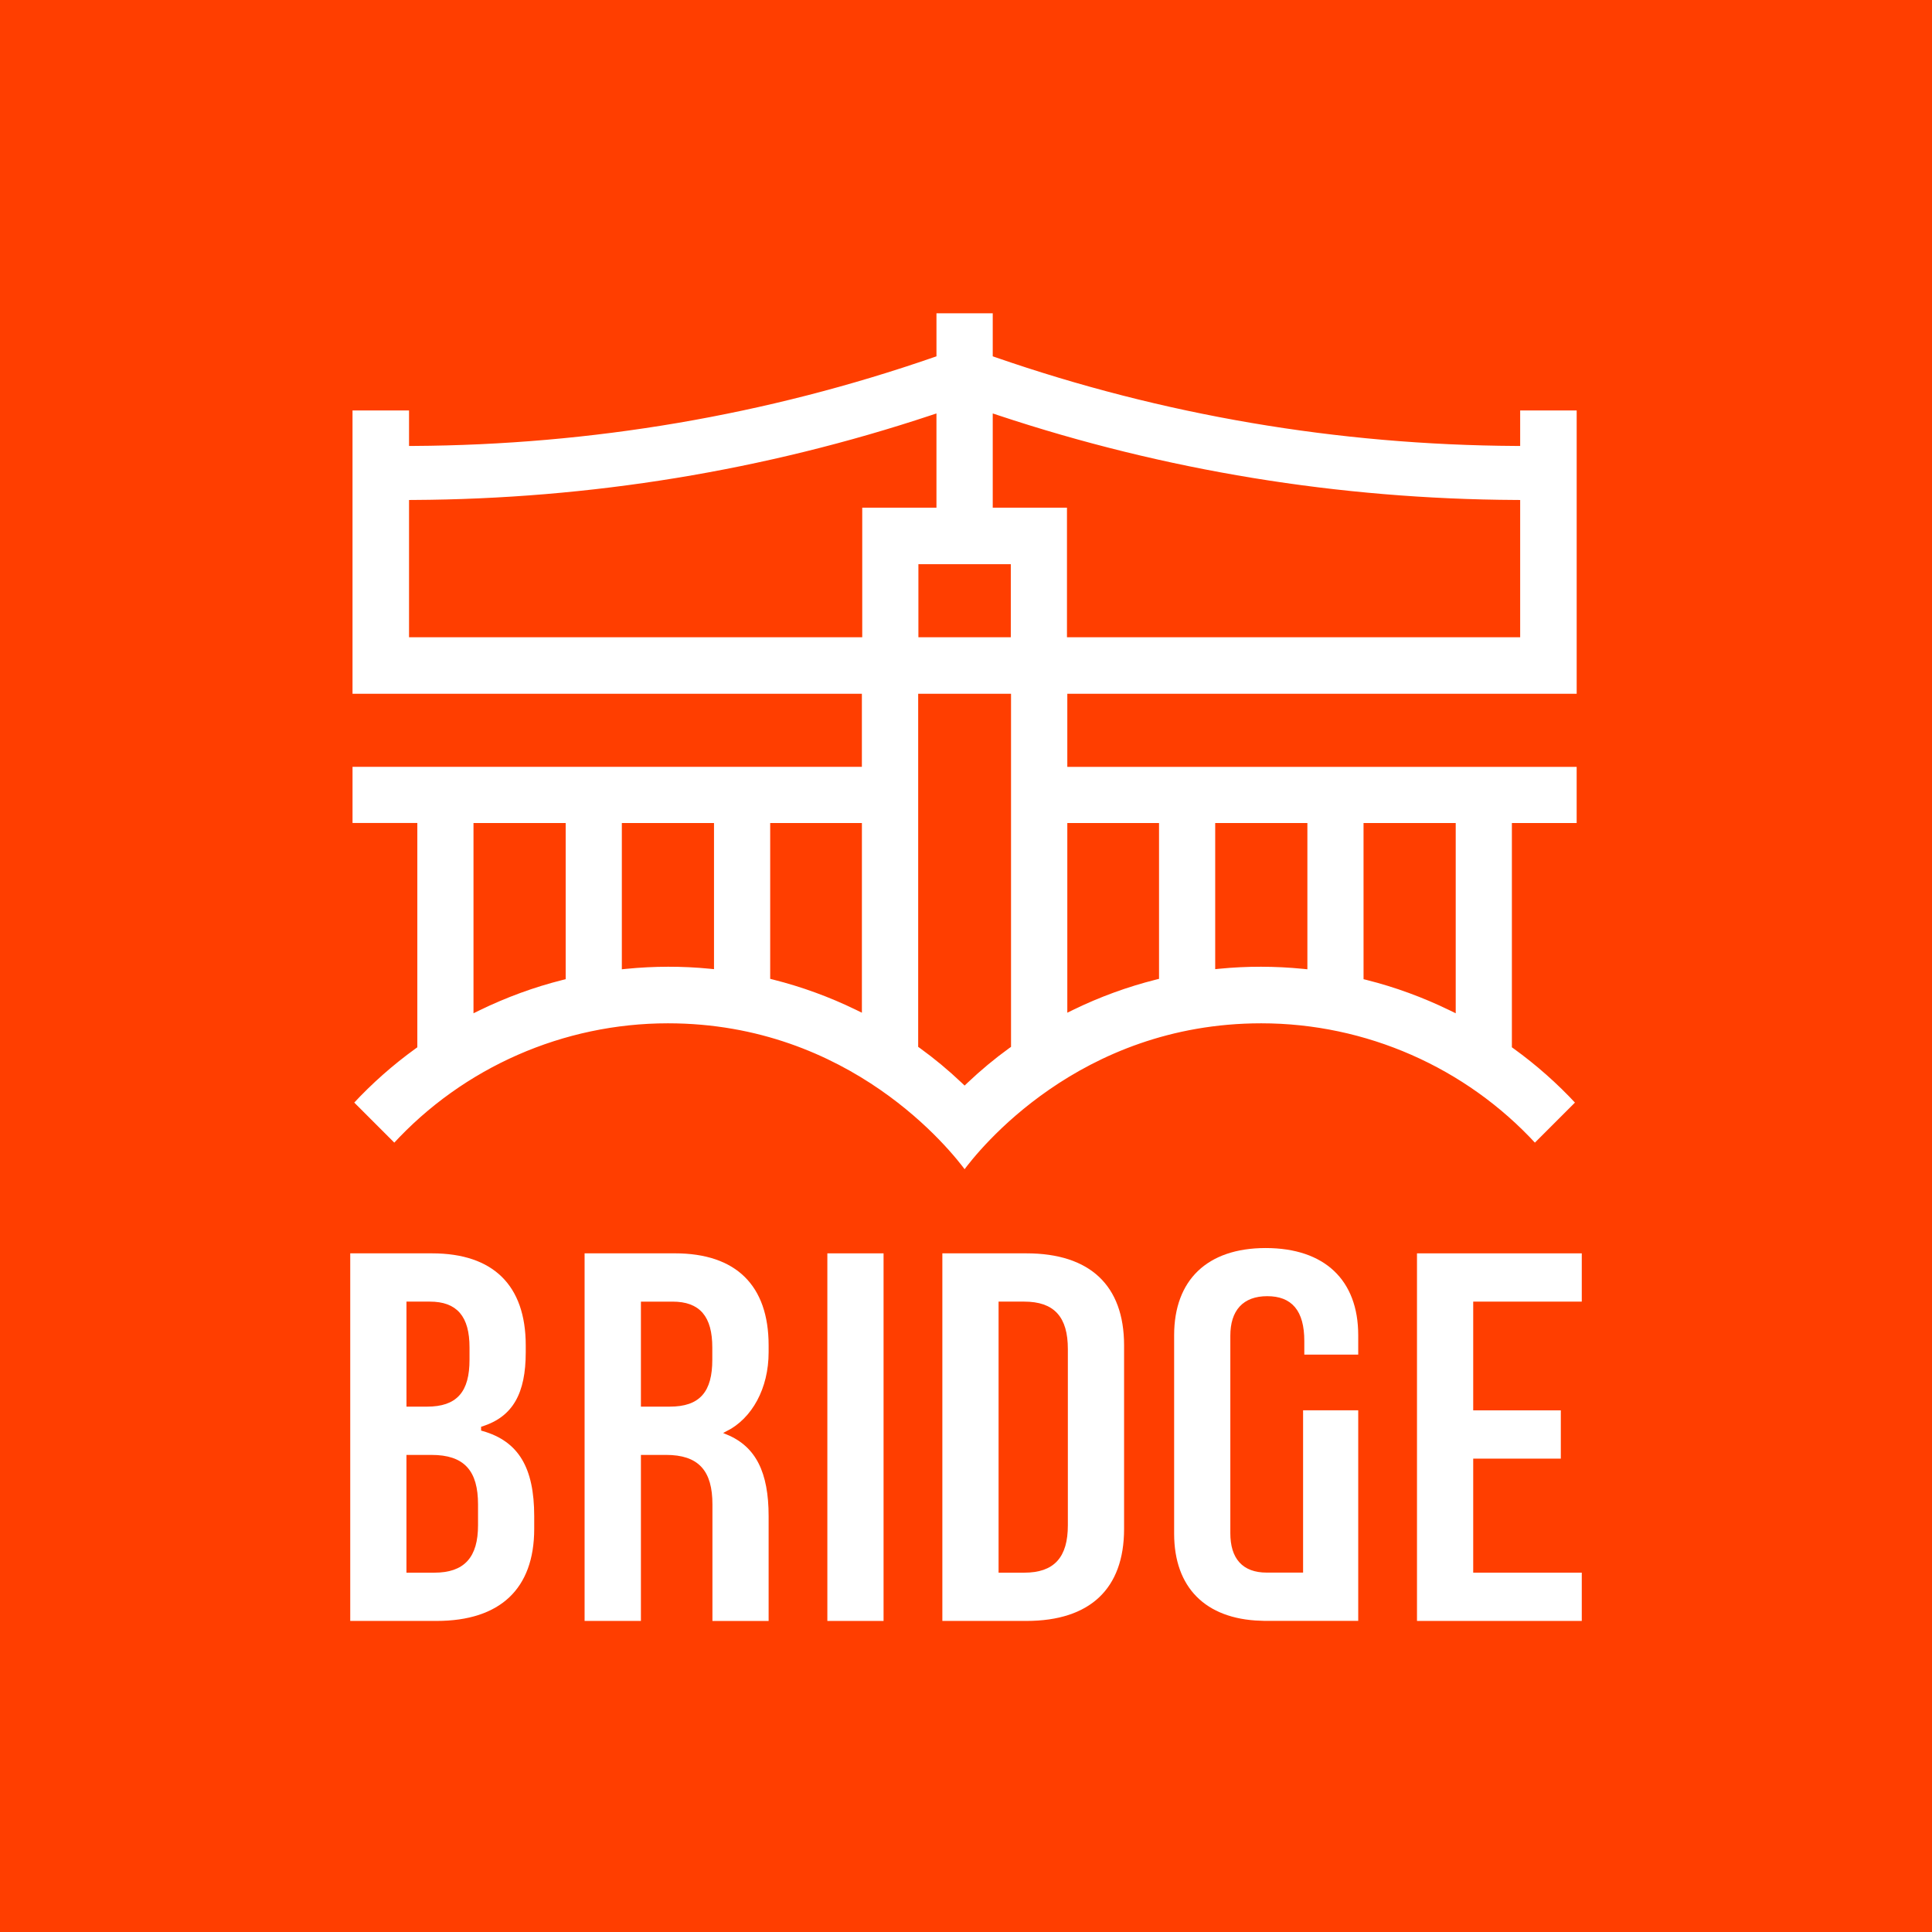 <svg width="130" height="130" viewBox="0 0 130 130" fill="none" xmlns="http://www.w3.org/2000/svg">
<rect x="0" y="0" width="130" height="130" fill="#333333" stroke="none"/>
<g clip-path="url(#clip0_289_2)">
<path d="M130 0H0V130H130V0Z" fill="#FF3E00"/>
<path d="M64.906 78.881C65.898 77.522 72.629 68.981 84.869 68.981C91.863 68.981 98.563 71.926 103.277 77.065L106.149 74.193C104.877 72.819 103.455 71.56 101.92 70.452L101.856 70.406V55.504H106.215V51.475H71.942V46.808H106.216V27.495H102.164V29.883L102.009 29.882C90.011 29.815 78.241 27.809 67.028 23.923L66.924 23.887V20.956H62.888V23.887L62.784 23.923C51.57 27.809 39.801 29.815 27.803 29.882L27.648 29.883V27.495H23.595V46.807H57.869V51.474H23.596V55.503H27.956V70.406L27.892 70.452C26.357 71.56 24.934 72.819 23.663 74.193L26.535 77.065C31.248 71.926 37.949 68.981 44.943 68.981C57.183 68.981 63.914 77.522 64.906 78.881ZM37.938 65.79L37.821 65.819C35.907 66.3 34.017 66.991 32.206 67.873L31.985 67.981V55.504H37.938L37.938 65.79ZM47.919 65.075L47.75 65.058C45.935 64.878 43.994 64.881 42.136 65.066L41.967 65.083V55.504H47.919L47.919 65.075ZM57.87 67.943L57.649 67.835C55.867 66.967 53.988 66.281 52.065 65.796L51.949 65.767V55.504H57.871L57.87 67.943ZM91.874 55.504H97.827V67.981L97.606 67.873C95.795 66.991 93.906 66.3 91.992 65.819L91.875 65.79L91.874 55.504ZM81.893 55.504H87.846V65.083L87.677 65.066C85.819 64.881 83.877 64.878 82.063 65.058L81.893 65.075V55.504ZM77.864 55.504V65.767L77.747 65.796C75.824 66.28 73.945 66.967 72.163 67.835L71.942 67.943V55.504H77.864ZM66.924 27.993L67.126 28.06C78.344 31.786 90.081 33.706 102.011 33.766L102.164 33.767V42.755H71.919V34.035H66.924V27.993ZM67.89 38.087V42.755H61.922V38.087H67.89ZM57.893 42.755H27.648V33.767L27.8 33.766C39.73 33.706 51.467 31.786 62.685 28.06L62.887 27.993V34.036H57.893V42.755ZM61.907 70.376V46.807H67.905V70.376L67.841 70.421C66.857 71.133 65.905 71.924 65.012 72.772L64.906 72.873L64.8 72.772C63.907 71.924 62.955 71.133 61.971 70.421L61.907 70.376Z" fill="white" stroke="#FF3E00" stroke-width="0.25" stroke-miterlimit="10"/>
<path d="M32.497 96.166V96.095C34.628 95.417 35.501 93.775 35.501 90.991V90.527C35.501 86.422 33.258 84.21 29.073 84.21H23.442V109.194H29.377C33.714 109.194 36.071 106.981 36.071 102.876V102.02C36.071 98.737 35.009 96.88 32.497 96.166ZM27.475 87.708H28.922C30.669 87.708 31.468 88.635 31.468 90.669V91.491C31.468 93.597 30.669 94.525 28.73 94.525H27.476L27.475 87.708ZM32.041 102.627C32.041 104.733 31.164 105.697 29.225 105.697H27.474V98.023H29.033C31.164 98.023 32.041 99.022 32.041 101.235V102.627Z" fill="white" stroke="#FF3E00" stroke-width="0.25" stroke-miterlimit="10"/>
<path d="M45.411 84.209H39.211V109.194H43.251V98.022H44.807C46.94 98.022 47.813 99.025 47.813 101.231V109.195H51.844V102.017C51.844 99.052 50.981 97.253 48.956 96.412C50.71 95.518 51.844 93.466 51.844 90.989V90.528C51.844 86.425 49.595 84.209 45.411 84.209ZM47.804 91.495C47.804 93.592 47.012 94.524 45.069 94.524H43.251V87.709H45.257C47.011 87.709 47.804 88.639 47.804 90.673V91.495Z" fill="white" stroke="#FF3E00" stroke-width="0.25" stroke-miterlimit="10"/>
<path d="M59.578 84.21H55.546V109.195H59.578V84.21Z" fill="white" stroke="#FF3E00" stroke-width="0.25" stroke-miterlimit="10"/>
<path d="M85.163 83.853C81.167 83.853 78.88 86.058 78.88 89.847V103.197C78.88 106.876 81.032 109.055 84.81 109.182L84.8 109.19H91.517V94.772H87.557V105.692H85.234C83.68 105.692 82.911 104.807 82.911 103.161V89.883C82.911 88.238 83.716 87.342 85.27 87.342C86.834 87.342 87.639 88.238 87.639 90.235V91.275H91.517V89.847C91.518 86.059 89.195 83.853 85.163 83.853Z" fill="white" stroke="#FF3E00" stroke-width="0.25" stroke-miterlimit="10"/>
<path d="M69.067 84.21H63.284V109.194H69.067C73.404 109.194 75.762 106.981 75.762 102.876V90.527C75.762 86.422 73.404 84.21 69.067 84.21ZM71.729 102.627C71.729 104.733 70.855 105.697 68.916 105.697H67.317V87.708H68.916C70.855 87.708 71.729 88.671 71.729 90.777V102.627Z" fill="white" stroke="#FF3E00" stroke-width="0.25" stroke-miterlimit="10"/>
<path d="M95.221 109.194H106.559V105.696H99.254V98.273H105.149V94.775H99.254V87.708H106.559V84.21H95.221V109.194Z" fill="white" stroke="#FF3E00" stroke-width="0.25" stroke-miterlimit="10"/>
</g>
<defs>
<clipPath id="clip0_289_2">
<rect width="130" height="130" fill="white"/>
</clipPath>
</defs>
</svg>
